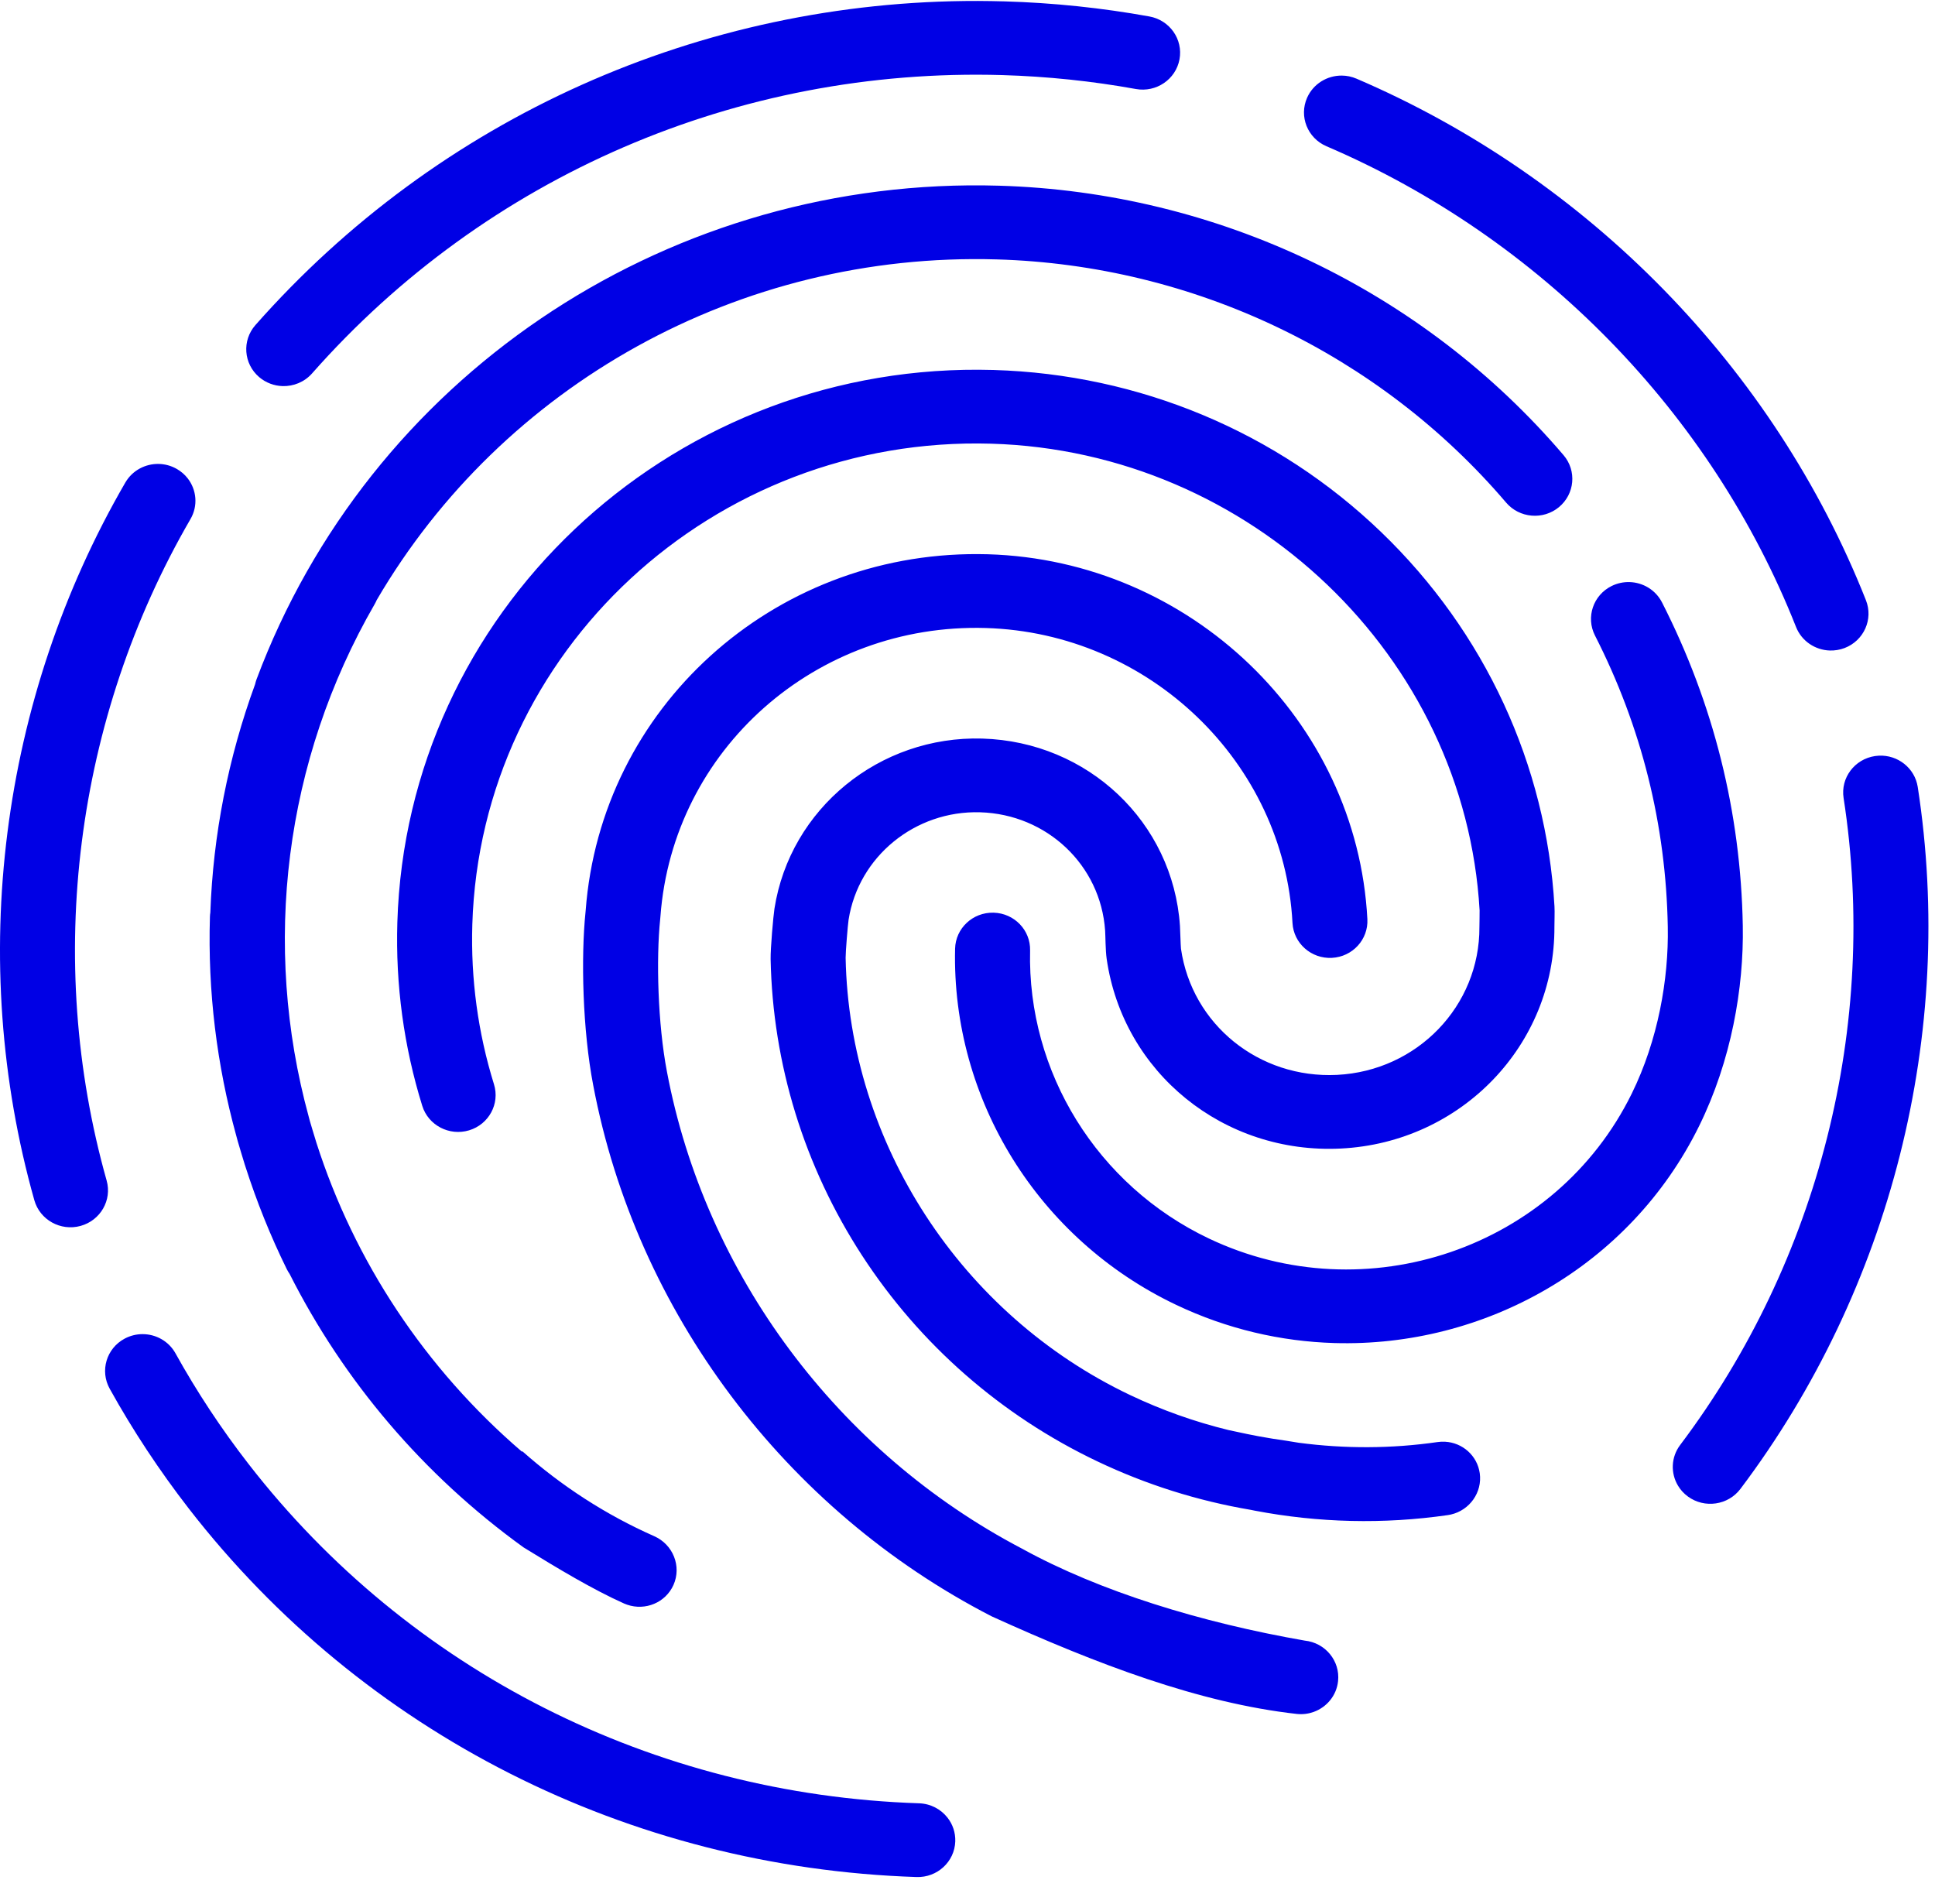 <svg width="63" height="62" viewBox="0 0 63 62" fill="white" xmlns="http://www.w3.org/2000/svg">
<path d="M31.836 0.031C22.808 0.014 14.278 3.83 8.316 10.584C7.874 11.085 7.929 11.843 8.438 12.278C8.659 12.466 8.93 12.563 9.201 12.571C9.555 12.581 9.91 12.441 10.16 12.158C15.831 5.733 24.024 2.192 32.638 2.445C34.096 2.488 35.557 2.64 36.981 2.898C37.644 3.018 38.28 2.586 38.402 1.934C38.524 1.282 38.085 0.656 37.422 0.536C35.877 0.257 34.292 0.091 32.711 0.045C32.419 0.037 32.127 0.032 31.836 0.031ZM43.69 2.461C43.214 2.456 42.759 2.726 42.557 3.182C42.288 3.79 42.57 4.497 43.188 4.762C50.15 7.746 55.722 13.451 58.476 20.415C58.66 20.878 59.103 21.166 59.578 21.18C59.737 21.184 59.9 21.159 60.057 21.099C60.685 20.858 60.996 20.162 60.752 19.544C57.764 11.989 51.717 5.799 44.164 2.561C44.009 2.495 43.849 2.462 43.69 2.461ZM32.026 6.036C21.481 5.933 12.008 12.346 8.351 22.122C8.332 22.173 8.318 22.226 8.306 22.278C7.427 24.679 6.938 27.187 6.848 29.711C6.841 29.756 6.836 29.802 6.835 29.849C6.761 32.281 7.059 34.677 7.69 36.97C7.706 37.029 7.721 37.088 7.738 37.147C7.771 37.265 7.807 37.382 7.842 37.499C7.883 37.636 7.924 37.773 7.967 37.91C7.976 37.938 7.985 37.965 7.994 37.993C8.358 39.125 8.804 40.239 9.338 41.324C9.365 41.378 9.396 41.429 9.429 41.477C11.182 44.948 13.769 48.017 17.047 50.382C18.134 51.053 19.306 51.756 20.32 52.209C20.352 52.223 20.385 52.236 20.418 52.247C21.011 52.452 21.67 52.179 21.927 51.605C22.197 51 21.916 50.288 21.299 50.016C19.732 49.323 18.29 48.39 17.003 47.248L16.997 47.268C13.839 44.557 11.538 41.067 10.303 37.21C10.302 37.21 10.302 37.209 10.302 37.207C10.259 37.072 10.219 36.936 10.178 36.8C10.149 36.703 10.119 36.605 10.091 36.508C10.077 36.458 10.065 36.407 10.051 36.357C8.523 30.773 9.253 24.771 12.202 19.664C12.227 19.622 12.247 19.578 12.266 19.535C16.355 12.543 24.057 8.199 32.456 8.446C38.86 8.633 44.903 11.519 49.036 16.363C49.469 16.872 50.24 16.938 50.756 16.512C51.272 16.085 51.34 15.328 50.907 14.82C46.326 9.452 39.628 6.254 32.529 6.046C32.361 6.041 32.194 6.037 32.026 6.036L32.026 6.036ZM31.861 12.038C21.684 11.994 13.242 19.968 12.937 30.028C12.875 32.063 13.148 34.074 13.748 36.005C13.945 36.639 14.629 36.996 15.273 36.802C15.917 36.608 16.28 35.937 16.083 35.303C15.561 33.623 15.324 31.872 15.378 30.1C15.648 21.203 23.227 14.181 32.274 14.446C40.713 14.694 47.697 21.372 48.173 29.64C48.176 29.736 48.167 30.077 48.167 30.184C48.179 32.753 46.143 34.867 43.531 34.997C40.989 35.123 38.805 33.354 38.45 30.887C38.439 30.793 38.425 30.256 38.417 30.142C38.188 26.768 35.422 24.148 31.983 24.047C28.634 23.949 25.724 26.329 25.215 29.583C25.176 29.835 25.084 30.884 25.09 31.227C25.157 34.644 26.185 37.979 28.063 40.871C29.946 43.77 32.597 46.092 35.731 47.582C37.323 48.34 38.998 48.866 40.722 49.159C40.765 49.167 40.808 49.177 40.851 49.185C42.934 49.583 45.048 49.631 47.137 49.33C47.172 49.325 47.206 49.318 47.239 49.311C47.851 49.17 48.265 48.589 48.178 47.967C48.097 47.392 47.616 46.972 47.05 46.941C46.969 46.936 46.886 46.94 46.803 46.952C45.304 47.168 43.79 47.173 42.288 46.975C41.998 46.924 41.704 46.883 41.447 46.844C41.409 46.837 41.371 46.832 41.333 46.825C40.887 46.755 40.285 46.624 39.999 46.561C38.899 46.293 37.827 45.912 36.794 45.421C31.285 42.8 27.649 37.21 27.532 31.183C27.53 31.004 27.602 30.123 27.628 29.948C27.95 27.89 29.791 26.385 31.91 26.447C34.086 26.511 35.836 28.168 35.981 30.301C35.993 30.483 35.991 30.938 36.031 31.218C36.566 34.929 39.843 37.585 43.655 37.395C47.572 37.2 50.627 34.028 50.609 30.174C50.608 30 50.622 29.701 50.611 29.514C50.346 24.898 48.342 20.57 44.969 17.325C41.577 14.06 37.094 12.185 32.347 12.046C32.185 12.041 32.023 12.039 31.861 12.038H31.861ZM5.168 15.105C4.735 15.096 4.311 15.315 4.081 15.71C-0.003 22.752 -1.083 31.27 1.118 39.078C1.299 39.717 1.971 40.092 2.621 39.915C3.271 39.737 3.652 39.075 3.472 38.437C1.443 31.24 2.438 23.39 6.202 16.9C6.453 16.468 6.401 15.948 6.112 15.576C6.016 15.452 5.893 15.345 5.747 15.263C5.564 15.16 5.365 15.109 5.168 15.105ZM31.845 18.041C25.144 18.005 19.562 23.05 19.068 29.648L19.064 29.691C18.911 31.172 18.968 33.537 19.313 35.329C20.706 42.698 25.556 49.165 32.288 52.627C35.703 54.178 39.033 55.447 42.223 55.804C42.413 55.824 42.598 55.8 42.766 55.74C43.192 55.588 43.515 55.209 43.565 54.736C43.636 54.077 43.15 53.486 42.479 53.416C39.108 52.828 35.804 51.815 33.278 50.424C27.279 47.282 22.96 41.487 21.714 34.891C21.415 33.329 21.361 31.218 21.494 29.933C21.498 29.886 21.502 29.852 21.503 29.831C21.909 24.407 26.56 20.285 32.092 20.447C37.419 20.603 41.806 24.821 42.081 30.05C42.116 30.712 42.692 31.221 43.363 31.187C44.037 31.153 44.554 30.588 44.519 29.926C44.18 23.458 38.753 18.24 32.165 18.046C32.058 18.043 31.951 18.041 31.845 18.041H31.845ZM53.06 18.952C52.863 18.946 52.662 18.986 52.473 19.079C51.871 19.376 51.627 20.098 51.929 20.691C53.444 23.66 54.242 26.854 54.3 30.182C54.332 31.88 53.982 33.868 53.125 35.61C50.65 40.643 44.472 42.756 39.354 40.322C35.728 38.596 33.444 34.915 33.538 30.944C33.553 30.284 33.024 29.736 32.354 29.716C32.351 29.716 32.348 29.716 32.345 29.716C31.671 29.7 31.112 30.225 31.096 30.888C30.981 35.798 33.805 40.349 38.291 42.483C39.954 43.275 41.708 43.677 43.445 43.728C48.32 43.871 53.066 41.244 55.323 36.656C56.365 34.538 56.779 32.168 56.742 30.14C56.676 26.45 55.791 22.908 54.112 19.614C53.904 19.207 53.493 18.966 53.06 18.952L53.06 18.952ZM61.171 24.604C61.13 24.606 61.089 24.61 61.047 24.616C60.38 24.716 59.922 25.328 60.024 25.983C61.166 33.367 59.227 41.044 54.703 47.047C54.402 47.446 54.39 47.968 54.632 48.371C54.712 48.506 54.821 48.627 54.957 48.726C55.498 49.121 56.264 49.009 56.665 48.477C61.573 41.964 63.677 33.633 62.438 25.622C62.342 25.008 61.789 24.573 61.171 24.604ZM4.639 43.438C4.442 43.438 4.242 43.486 4.057 43.585C3.465 43.902 3.248 44.632 3.571 45.214C4.323 46.57 5.191 47.884 6.15 49.121C11.823 56.434 20.459 60.806 29.841 61.114C30.515 61.136 31.079 60.617 31.102 59.954C31.111 59.666 31.018 59.398 30.853 59.186C30.639 58.909 30.304 58.726 29.922 58.713C21.276 58.43 13.318 54.403 8.092 47.665C7.207 46.525 6.407 45.313 5.714 44.064C5.492 43.663 5.072 43.437 4.639 43.438Z" fill="#0000E5"/>
</svg>